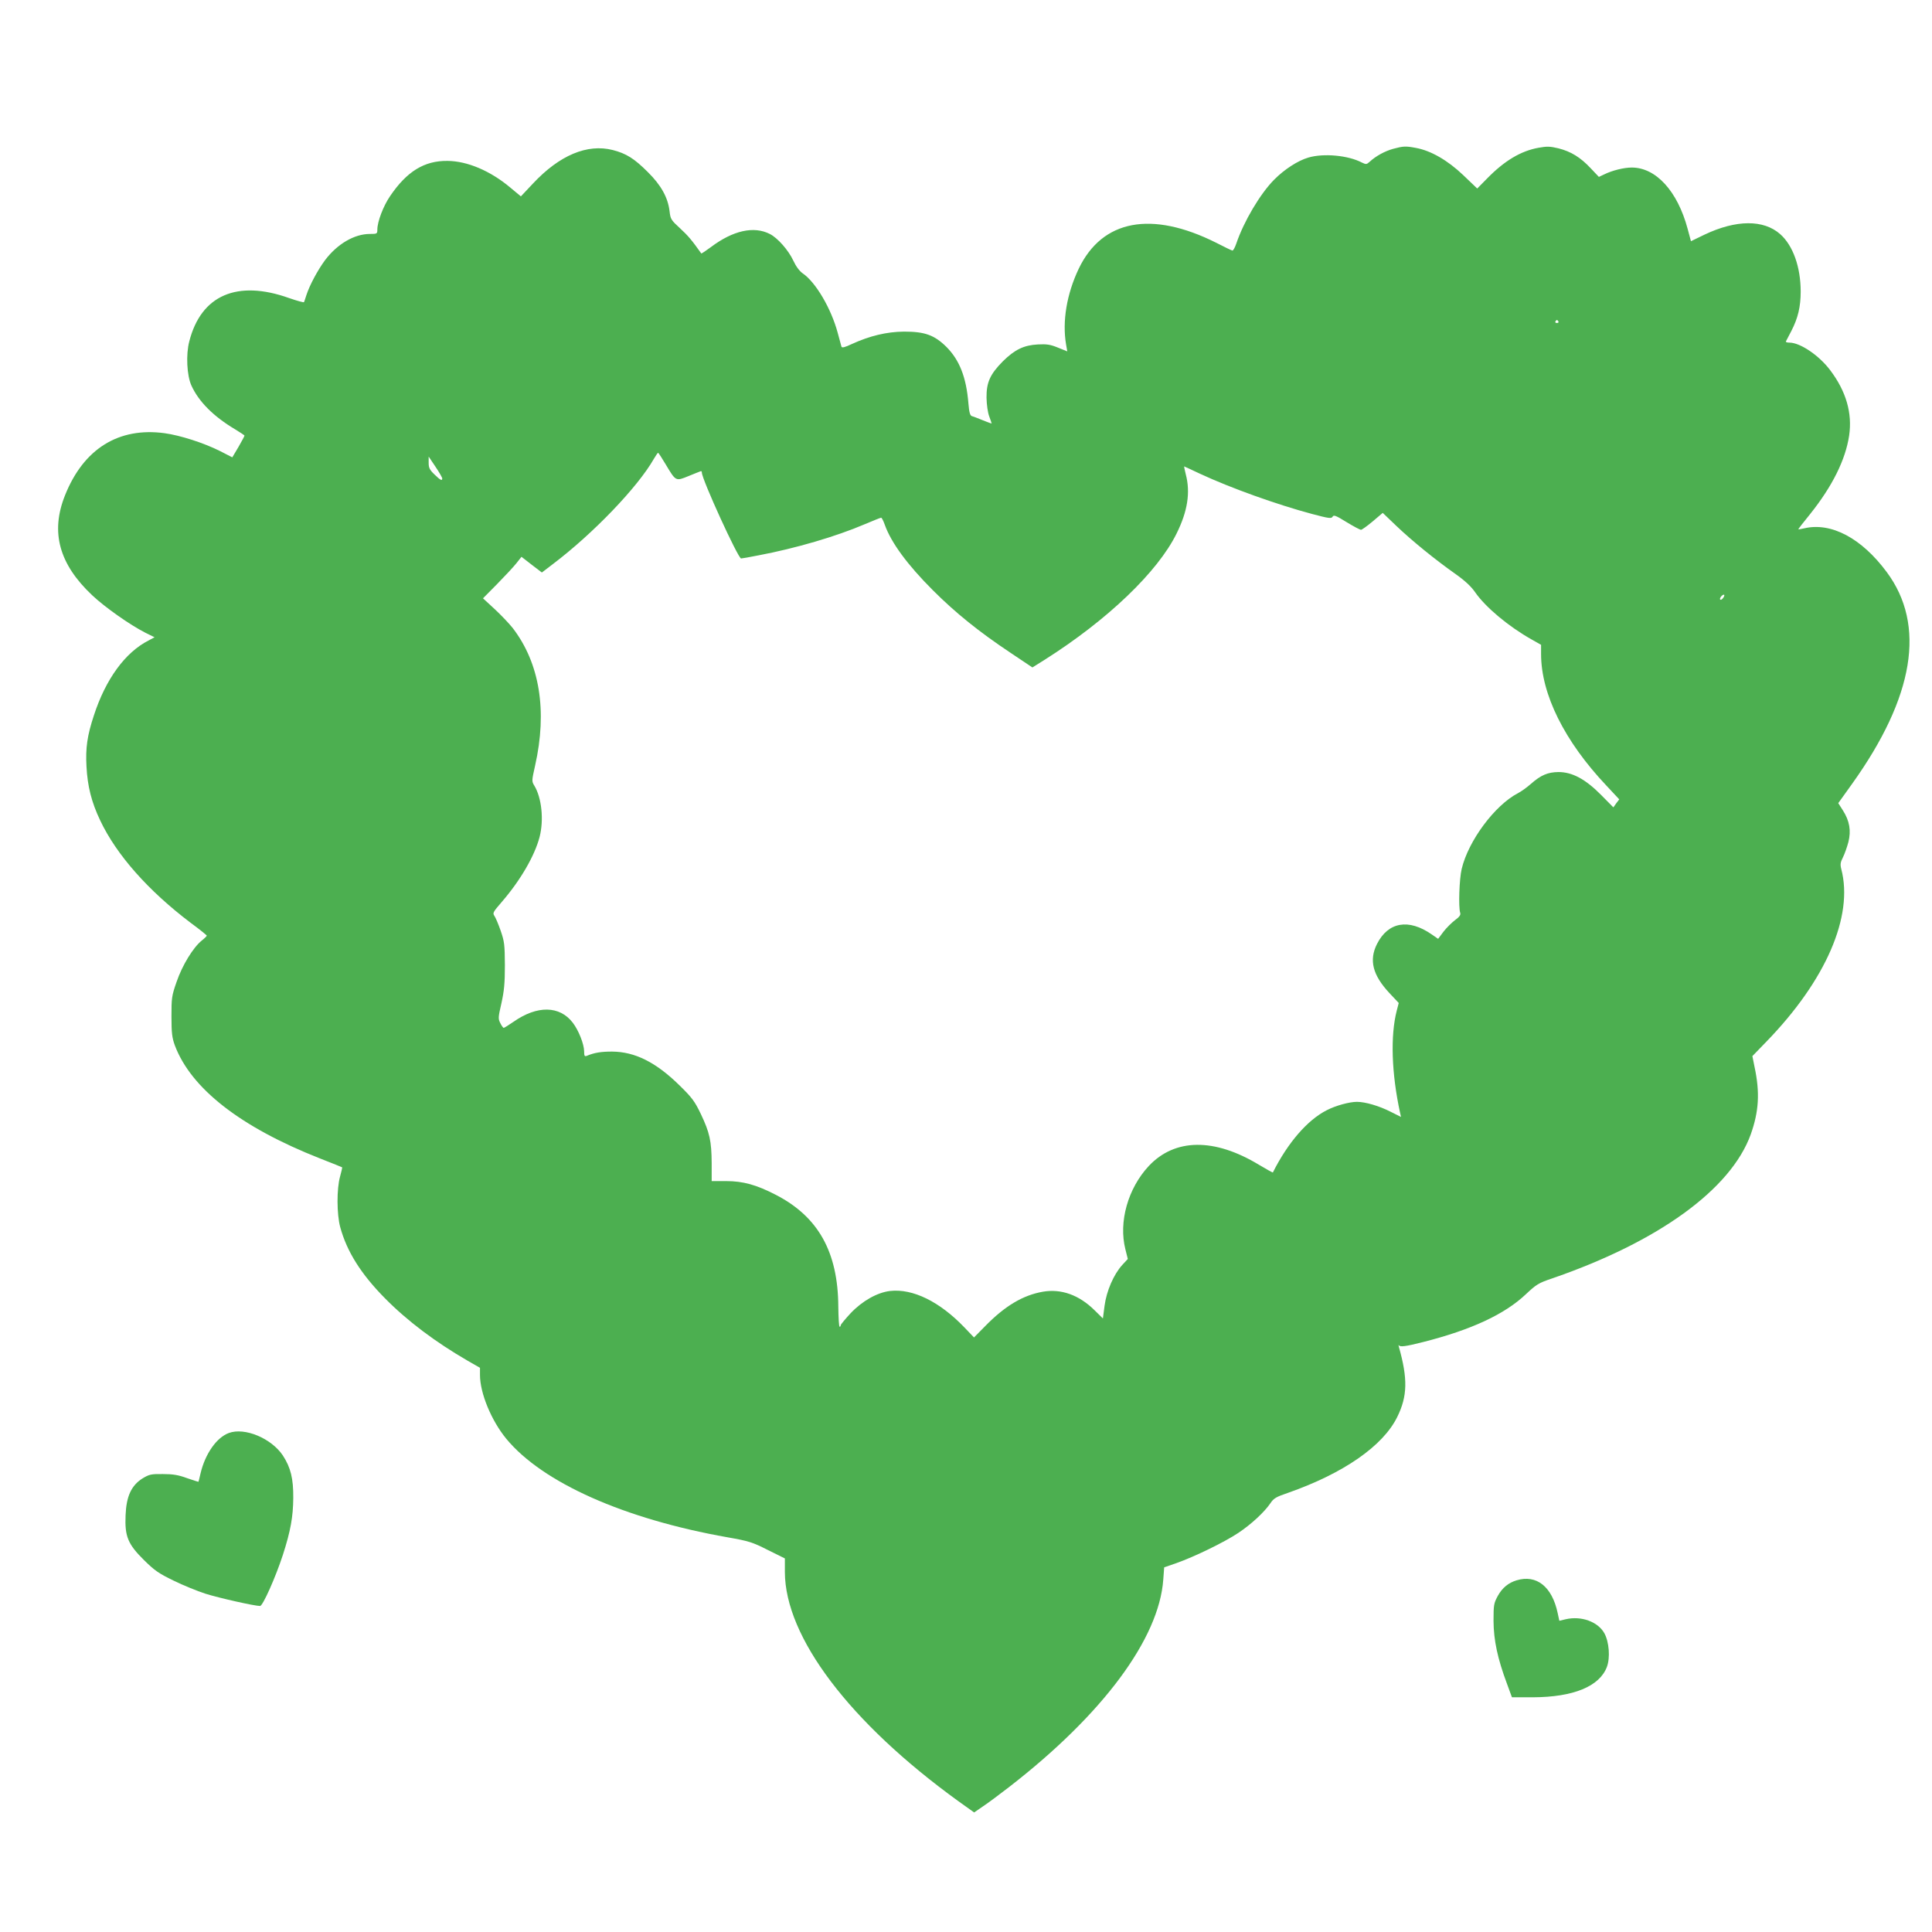 <?xml version="1.0" standalone="no"?>
<!DOCTYPE svg PUBLIC "-//W3C//DTD SVG 20010904//EN"
 "http://www.w3.org/TR/2001/REC-SVG-20010904/DTD/svg10.dtd">
<svg version="1.0" xmlns="http://www.w3.org/2000/svg"
 width="1280pt" height="1280pt" viewBox="0 0 1280 1280"
 preserveAspectRatio="xMidYMid meet">
<g transform="translate(0,1280) scale(0.1,-0.1)"
fill="#4caf50" stroke="none">
<path d="M9230 11814 c-54 -15 -114 -47 -156 -86 -20 -18 -24 -18 -51 -5 -91
48 -254 63 -355 33 -69 -20 -159 -78 -227 -147 -92 -93 -200 -275 -250 -422
-9 -27 -21 -48 -26 -47 -6 1 -54 24 -108 52 -428 214 -754 153 -910 -172 -80
-168 -110 -349 -84 -502 l8 -46 -62 25 c-51 21 -75 24 -133 21 -93 -5 -153
-34 -232 -112 -85 -86 -109 -140 -108 -241 1 -46 8 -98 18 -124 9 -24 16 -45
16 -47 0 -1 -26 8 -57 21 -32 13 -65 26 -74 28 -12 4 -18 24 -23 84 -14 174
-59 287 -145 374 -80 79 -143 102 -281 102 -116 -1 -228 -28 -348 -83 -44 -21
-64 -26 -67 -17 -2 7 -13 48 -25 92 -43 160 -145 335 -232 394 -21 15 -44 45
-62 84 -32 69 -104 151 -156 177 -106 54 -244 23 -390 -87 -34 -25 -62 -44
-64 -42 -63 89 -88 118 -140 166 -60 55 -64 61 -70 114 -11 91 -56 172 -144
259 -90 90 -143 123 -232 146 -169 43 -353 -34 -529 -222 l-80 -85 -71 59
c-131 110 -284 175 -415 176 -154 2 -270 -70 -381 -234 -45 -66 -84 -169 -84
-221 0 -28 -2 -29 -50 -29 -102 0 -215 -66 -296 -173 -49 -66 -103 -167 -124
-232 -7 -22 -14 -43 -16 -47 -2 -3 -46 9 -98 27 -344 123 -584 20 -662 -287
-23 -87 -16 -226 14 -292 48 -106 145 -204 289 -290 35 -21 63 -40 63 -42 0
-3 -18 -37 -40 -75 l-41 -69 -80 41 c-109 55 -266 105 -369 119 -304 41 -536
-103 -659 -411 -98 -244 -40 -456 180 -663 85 -80 250 -196 352 -248 l61 -30
-39 -21 c-156 -79 -285 -257 -363 -497 -44 -133 -56 -216 -49 -339 7 -131 33
-235 91 -357 108 -228 318 -465 598 -677 60 -44 108 -83 108 -86 0 -3 -15 -18
-34 -33 -56 -45 -129 -164 -166 -273 -33 -94 -34 -108 -34 -230 0 -109 4 -140
22 -190 107 -286 434 -542 962 -750 80 -31 146 -58 147 -59 1 -1 -5 -29 -14
-61 -23 -82 -22 -250 1 -335 44 -162 138 -311 296 -471 149 -151 334 -290 548
-414 l82 -47 0 -47 c0 -121 75 -302 174 -423 240 -291 782 -532 1466 -653 142
-25 164 -32 267 -84 l113 -56 0 -90 c1 -431 429 -997 1149 -1518 l105 -75 55
38 c31 20 110 79 176 130 621 481 994 983 1022 1375 l6 81 81 28 c119 42 317
138 410 200 87 58 173 138 213 197 21 32 38 42 115 68 368 129 630 310 725
503 68 138 71 253 10 468 -2 8 -2 12 0 8 8 -14 45 -9 163 21 319 81 540 184
680 317 68 64 84 74 170 103 707 243 1187 591 1319 955 54 152 62 277 25 449
l-14 70 93 96 c394 406 578 831 496 1143 -8 31 -6 45 11 78 11 22 27 67 36
101 19 75 8 141 -37 211 l-30 47 91 127 c413 577 491 1053 230 1404 -166 224
-367 331 -545 290 -22 -5 -40 -8 -41 -7 -1 1 35 48 80 103 146 183 233 358
257 518 22 149 -20 294 -126 434 -73 97 -197 181 -268 182 -16 0 -27 3 -25 8
2 4 18 35 36 69 44 85 62 161 62 261 0 163 -51 306 -136 381 -110 97 -291 96
-500 -3 l-91 -44 -22 82 c-67 250 -210 406 -370 406 -52 0 -129 -19 -182 -45
l-36 -17 -53 56 c-69 74 -132 112 -214 133 -58 14 -77 14 -133 4 -117 -21
-226 -86 -342 -205 l-64 -65 -93 89 c-103 98 -214 162 -313 180 -68 13 -84 12
-151 -6z m1095 -1144 c3 -5 -1 -10 -10 -10 -9 0 -13 5 -10 10 3 6 8 10 10 10
2 0 7 -4 10 -10z m-5915 -946 c68 -114 66 -113 152 -78 40 16 76 31 80 32 5 2
8 -2 8 -9 0 -44 240 -569 260 -569 5 0 58 9 117 21 244 46 513 125 700 205 57
24 106 44 111 44 4 0 15 -21 24 -47 42 -118 150 -265 318 -433 151 -151 305
-275 518 -417 l142 -95 83 52 c415 263 747 581 872 835 73 147 93 272 61 393
-7 29 -12 52 -11 52 1 0 49 -22 106 -49 202 -94 509 -204 741 -266 113 -30
129 -32 137 -18 7 13 21 8 92 -36 46 -28 89 -51 96 -51 6 0 41 25 78 56 l66
56 92 -88 c102 -97 254 -221 393 -319 62 -44 102 -82 128 -120 69 -99 221
-226 374 -312 l62 -35 0 -61 c0 -266 155 -578 433 -872 l85 -91 -20 -26 -19
-27 -82 83 c-104 105 -191 151 -282 151 -71 -1 -116 -20 -183 -79 -26 -23 -64
-50 -85 -61 -154 -80 -329 -316 -373 -502 -16 -67 -22 -252 -10 -290 5 -14 -4
-27 -34 -49 -21 -16 -56 -50 -76 -76 l-36 -48 -42 29 c-154 107 -289 83 -363
-63 -54 -107 -29 -206 82 -325 l62 -66 -13 -50 c-43 -166 -35 -416 22 -678 l6
-27 -68 34 c-76 39 -169 66 -224 66 -50 0 -141 -25 -199 -55 -129 -65 -259
-216 -358 -413 0 -2 -42 21 -92 51 -296 179 -557 176 -730 -8 -138 -148 -201
-370 -155 -552 l16 -64 -37 -40 c-57 -63 -104 -172 -117 -270 l-11 -84 -57 56
c-102 100 -220 142 -341 121 -131 -23 -250 -93 -382 -228 l-74 -75 -64 67
c-164 171 -342 258 -492 241 -85 -10 -184 -66 -261 -147 -36 -39 -66 -75 -66
-80 0 -6 -3 -10 -7 -10 -5 0 -8 60 -9 133 -2 363 -133 596 -414 741 -128 66
-216 91 -330 91 l-95 0 0 120 c-1 145 -13 201 -72 325 -40 83 -57 107 -142
190 -155 152 -294 222 -446 223 -72 0 -117 -7 -167 -28 -15 -6 -18 -1 -18 31
-1 47 -36 137 -75 188 -87 114 -236 116 -392 7 -32 -22 -62 -41 -66 -41 -3 0
-14 14 -22 31 -15 29 -15 37 7 132 18 82 23 131 23 252 -1 138 -3 156 -28 229
-15 43 -34 88 -42 99 -12 18 -8 25 49 91 123 142 218 305 251 431 29 113 14
259 -35 340 -18 29 -17 33 5 132 82 363 31 679 -148 912 -23 29 -76 85 -119
125 l-78 72 93 94 c51 52 109 114 128 138 l34 43 67 -52 68 -52 72 55 c267
202 563 510 670 698 13 22 25 40 28 40 3 0 25 -34 50 -76z m-1480 -94 c0 -18
-13 -11 -52 27 -32 31 -38 44 -38 77 l0 41 45 -67 c25 -37 45 -72 45 -78z
m8488 -789 c-7 -11 -16 -17 -20 -14 -10 5 10 33 23 33 5 0 4 -9 -3 -19z"/>
<path d="M1516 3306 c-81 -30 -156 -137 -187 -266 -7 -30 -13 -56 -14 -57 -1
-1 -35 10 -76 24 -57 21 -93 27 -160 27 -78 1 -90 -2 -135 -29 -74 -47 -107
-118 -112 -244 -6 -140 15 -191 122 -297 70 -69 97 -88 196 -136 63 -31 159
-70 212 -87 89 -28 324 -81 361 -81 18 0 102 188 151 338 51 158 68 253 69
377 1 129 -17 202 -69 282 -76 114 -253 188 -358 149z"/>
<path d="M10048 2330 c-54 -16 -95 -50 -124 -102 -27 -50 -29 -59 -29 -168 1
-128 27 -249 89 -415 l33 -90 139 0 c268 1 441 72 490 201 23 61 15 166 -17
224 -43 76 -153 116 -256 92 l-42 -10 -11 51 c-37 175 -140 257 -272 217z"/>
</g>
</svg>
